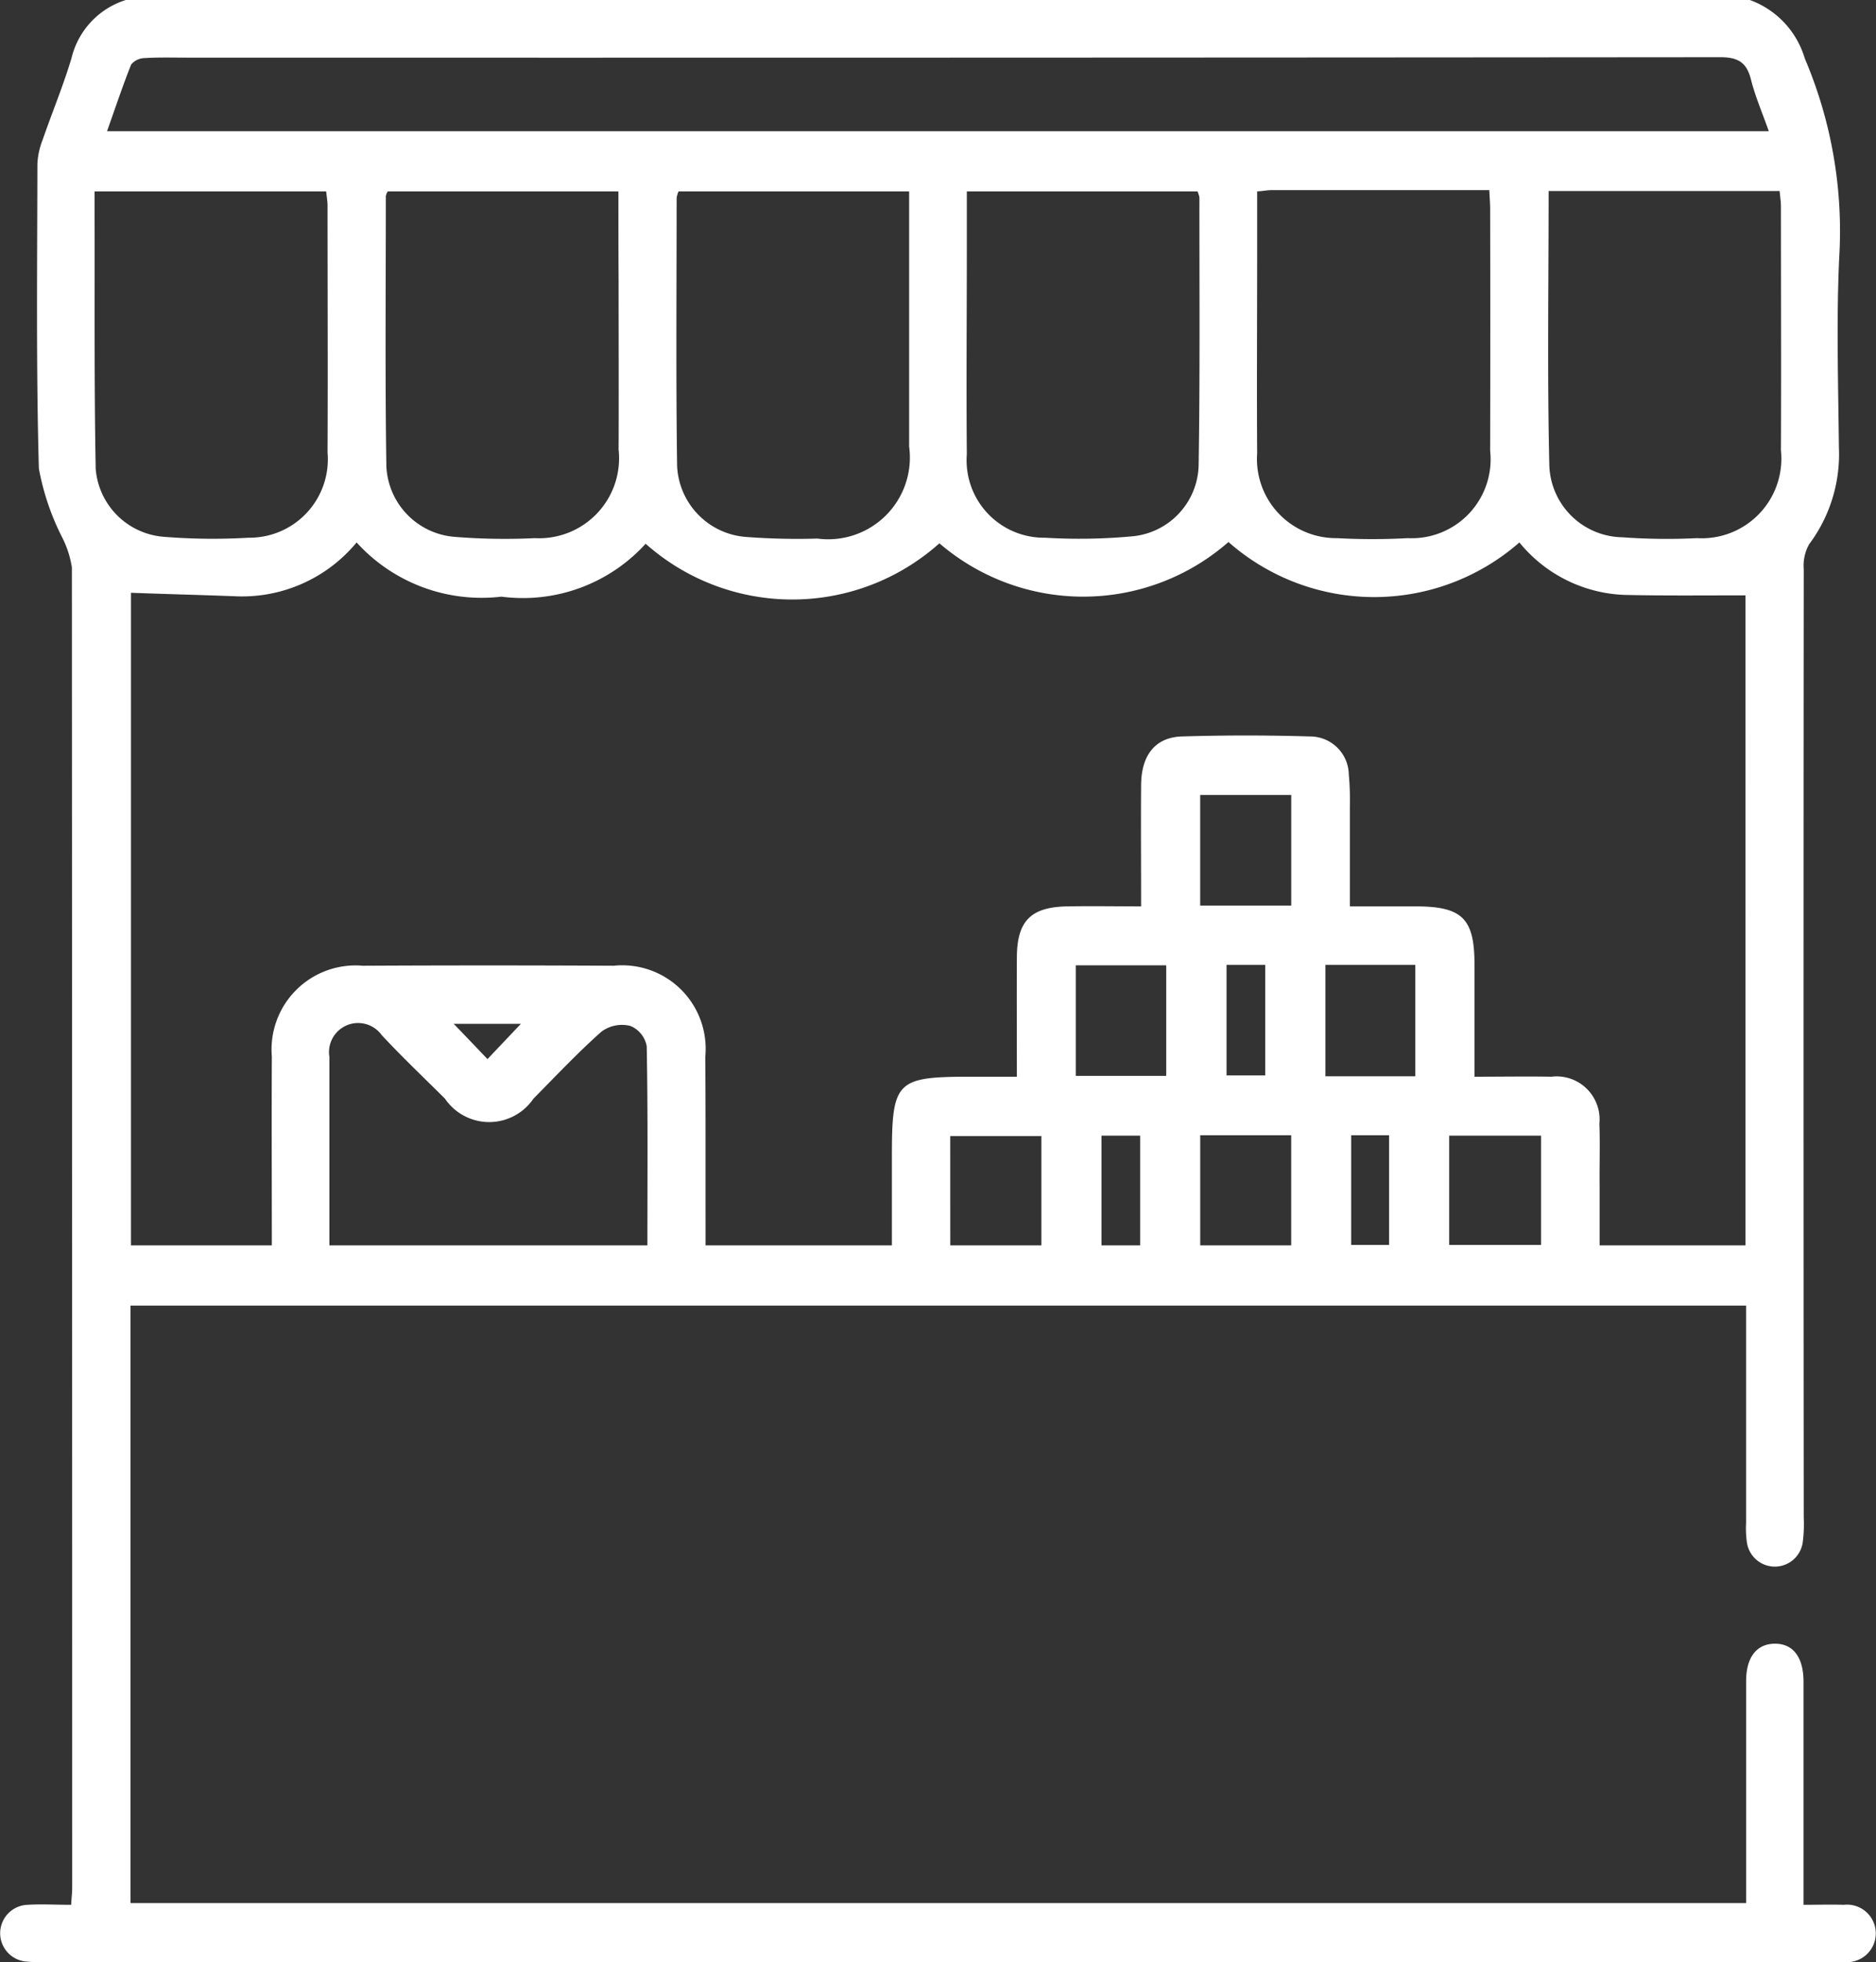 <svg xmlns="http://www.w3.org/2000/svg" width="43.637" height="45.612" viewBox="0 0 43.637 45.612"><rect x="0" y="0" width="43.637" height="45.612" fill="#333333" stroke="none"/><defs><style>.a{fill:#fff;}</style></defs><path class="a" d="M881.48,1384.16a2.07,2.07,0,0,1,1.278,1.36,10.234,10.234,0,0,1,.8,4.63c-.068,1.47-.022,2.94-.007,4.41a3.491,3.491,0,0,1-.691,2.25,1.015,1.015,0,0,0-.127.58q-.009,11.025,0,22.05a3.216,3.216,0,0,1-.024.58.656.656,0,0,1-1.3-.02,2.368,2.368,0,0,1-.017-.44c0-1.54,0-3.09,0-4.63v-.42H843.812v13.89h37.581v-.97c0-1.4,0-2.79,0-4.19,0-.56.249-.87.673-.87s.661.32.662.88c0,1.71,0,3.41,0,5.19.325,0,.631-.01.936,0a.669.669,0,1,1,.006,1.33H841.842a3.3,3.3,0,0,1-.445-.01.661.661,0,0,1,.02-1.32c.324-.02.651,0,1.014,0,.009-.15.025-.28.025-.4q0-15.345-.007-30.69a2.312,2.312,0,0,0-.222-.69,5.842,5.842,0,0,1-.546-1.61c-.065-2.36-.038-4.72-.034-7.08a1.731,1.731,0,0,1,.122-.56c.218-.63.476-1.25.669-1.89a1.878,1.878,0,0,1,1.265-1.36Zm-14.16,21.07c0-1-.007-1.91,0-2.83.007-.69.333-1.1.947-1.12q1.491-.045,2.984,0a.9.9,0,0,1,.9.88,6.709,6.709,0,0,1,.025.75c0,.76,0,1.51,0,2.32H873.7c1.093,0,1.375.28,1.375,1.36v2.6c.634,0,1.211-.01,1.786,0a1,1,0,0,1,1.119,1.09c.017.48,0,.95.005,1.43v1.4h3.393V1398c-.948,0-1.876.01-2.8-.01a3.312,3.312,0,0,1-2.459-1.22,5.127,5.127,0,0,1-6.767-.01,5.131,5.131,0,0,1-6.724.03,5.135,5.135,0,0,1-6.833.01,3.857,3.857,0,0,1-3.356,1.23,3.925,3.925,0,0,1-3.367-1.26,3.459,3.459,0,0,1-2.849,1.25c-.795-.03-1.591-.05-2.4-.08v15.17H847.1c0-1.49-.007-2.94,0-4.39a1.954,1.954,0,0,1,2.117-2.11q2.918-.015,5.832,0a1.941,1.941,0,0,1,2.133,2.12c.01,1.29.005,2.59.007,3.88v.5h4.334v-2.07c0-1.75.1-1.85,1.828-1.85h1.079c0-.97-.005-1.87,0-2.78.005-.85.332-1.17,1.192-1.18C866.173,1405.22,866.72,1405.23,867.32,1405.23Zm14.6-18.02c-.151-.43-.316-.81-.414-1.2s-.29-.52-.712-.52q-17.832.015-35.663.01c-.327,0-.654-.01-.98.01a.417.417,0,0,0-.323.15c-.2.5-.372,1.02-.561,1.55Zm-38.943,1.4v.53c.005,1.97-.011,3.94.026,5.92a1.723,1.723,0,0,0,1.6,1.58,14.2,14.2,0,0,0,1.955.02,1.823,1.823,0,0,0,1.838-1.98c.009-1.91,0-3.82,0-5.74,0-.1-.019-.2-.032-.33Zm33.822-.01c0,2.16-.033,4.27.016,6.37a1.728,1.728,0,0,0,1.7,1.68,14.364,14.364,0,0,0,1.734.02,1.852,1.852,0,0,0,1.954-2.04c.008-1.89,0-3.77,0-5.66,0-.12-.02-.25-.031-.37Zm-21.636.01h-5.367a.309.309,0,0,0-.044.11c0,2.09-.019,4.18.012,6.27a1.724,1.724,0,0,0,1.588,1.65,14.553,14.553,0,0,0,1.866.03,1.86,1.86,0,0,0,1.948-2.06c.006-1.3,0-2.61,0-3.91C855.162,1390.01,855.162,1389.33,855.162,1388.61Zm14.856,0v1.51c0,1.52-.01,3.05,0,4.58a1.84,1.84,0,0,0,1.857,1.97,15.11,15.11,0,0,0,1.646,0,1.835,1.835,0,0,0,1.917-2.03q.006-2.8,0-5.61c0-.14-.012-.28-.02-.45h-5.079C870.259,1388.58,870.172,1388.6,870.018,1388.61Zm-13.458,0a.564.564,0,0,0-.045.15c0,2.07-.018,4.15.011,6.22a1.733,1.733,0,0,0,1.577,1.66,15.872,15.872,0,0,0,1.688.04,1.9,1.9,0,0,0,2.132-2.14q0-2.715,0-5.43v-.5Zm6.705,0v1.34c0,1.59-.014,3.18,0,4.77a1.8,1.8,0,0,0,1.82,1.94,13.343,13.343,0,0,0,2-.03,1.7,1.7,0,0,0,1.572-1.65c.033-2.08.017-4.15.018-6.23a.551.551,0,0,0-.045-.14Zm-7.43,24.5c0-1.56.013-3.09-.016-4.63a.633.633,0,0,0-.378-.47.8.8,0,0,0-.672.13c-.554.49-1.06,1.03-1.585,1.56a1.245,1.245,0,0,1-2.058,0c-.492-.49-1-.97-1.473-1.48a.677.677,0,0,0-1.215.51c0,1.11,0,2.22,0,3.34v1.04Zm12.859-2.56v2.56h2.116v-2.56Zm7.928.01h-2.137v2.54h2.137Zm-5.811-5.35v-2.57h-2.118v2.57Zm-2.908,3.96v-2.57H865.8v2.57Zm5.793.01v-2.59h-2.09v2.59Zm-10.816,3.93H865v-2.54H862.88Zm6.426-6.52v2.57h.9v-2.57Zm-2.909,6.52h.9v-2.55h-.9Zm5.808-.01h.882v-2.55h-.882Zm-20.876-5.14c.3.31.547.57.786.82.267-.28.521-.55.778-.82Z" transform="translate(-840.777 -1384.16)"/></svg>